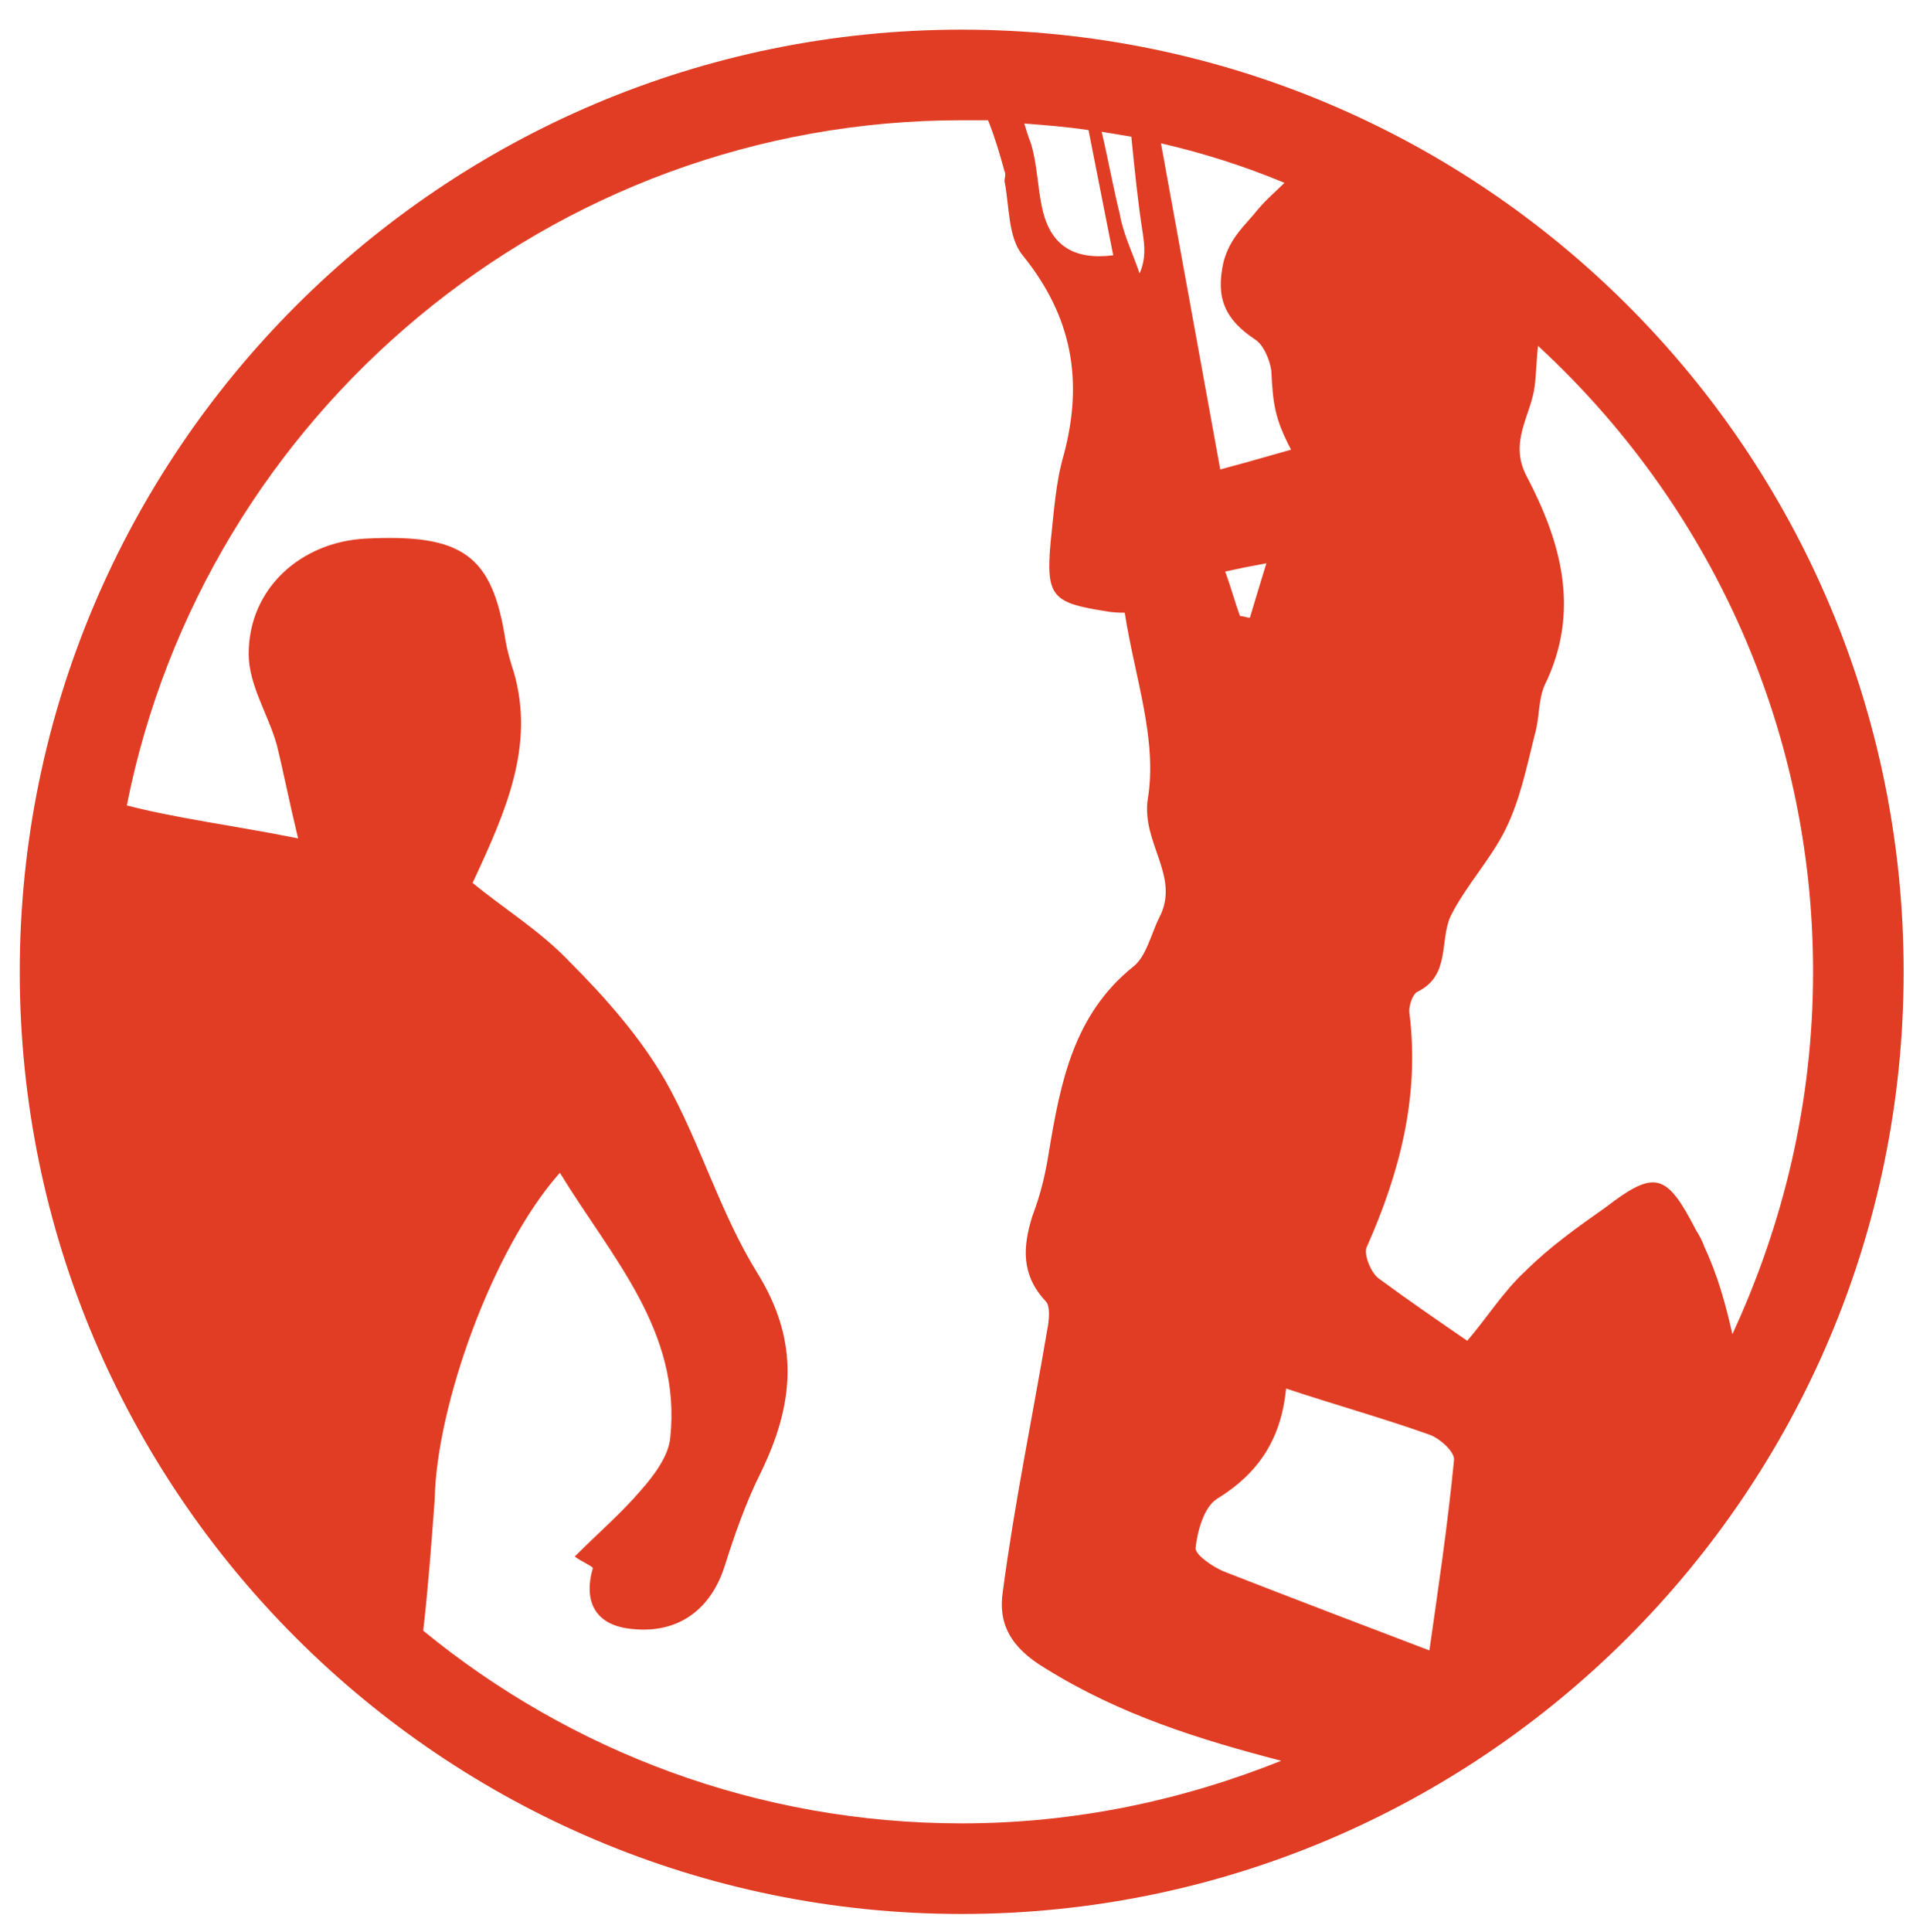 <?xml version="1.0" encoding="utf-8"?>
<!-- Generator: Adobe Illustrator 24.0.2, SVG Export Plug-In . SVG Version: 6.00 Build 0)  -->
<svg version="1.1" id="Calque_1" xmlns="http://www.w3.org/2000/svg" xmlns:xlink="http://www.w3.org/1999/xlink" x="0px" y="0px"
	 viewBox="0 0 117.2 117.3" style="enable-background:new 0 0 117.2 117.3;" xml:space="preserve">
<style type="text/css">
	.st0{fill:#E13D24;}
</style>
<path class="st0" d="M58.4,1.8C26.8,1.8,1.2,27.5,1.2,59c0,31.6,25.7,57.2,57.2,57.2s57.2-25.6,57.2-57.2
	C115.6,27.4,90,1.8,58.4,1.8z M110.1,59c0,7.9-1.8,15.3-4.9,22c-0.4-1.8-0.9-3.6-1.7-5.3c-0.1-0.3-0.3-0.7-0.5-1
	c-1.8-3.5-2.5-3.7-5.5-1.4c-1.7,1.2-3.4,2.4-4.9,3.9c-1.3,1.2-2.3,2.8-3.5,4.2c-1.6-1.1-3.5-2.4-5.4-3.8c-0.5-0.4-0.9-1.5-0.7-1.9
	c2-4.5,3.2-9.1,2.6-14.1c-0.1-0.5,0.2-1.3,0.5-1.4c2-1,1.3-3.1,2-4.6c0.9-1.8,2.4-3.4,3.3-5.2s1.3-3.8,1.8-5.8c0.3-1,0.2-2.1,0.6-3
	c2.2-4.5,1-8.7-1.1-12.7c-1.1-2.1,0.3-3.7,0.5-5.5c0.1-0.8,0.1-1.6,0.2-2.4C103.7,30.5,110.1,44,110.1,59z M69.4,14.2
	c0.1,0.7,0.2,1.5-0.2,2.4c-0.4-1.2-1-2.4-1.2-3.6c-0.4-1.6-0.7-3.3-1.1-5c0.6,0.1,1.2,0.2,1.8,0.3C68.9,10.3,69.1,12.3,69.4,14.2z
	 M67.6,15.5c-2.4,0.3-3.8-0.6-4.3-2.8c-0.3-1.3-0.3-2.7-0.7-4c-0.2-0.5-0.3-0.9-0.4-1.2c1.3,0.1,2.6,0.2,3.9,0.4
	C66.6,10.4,67.1,13,67.6,15.5z M76.2,20.6c0.5,0.3,0.9,1.2,1,1.9c0.1,2,0.2,2.9,1.2,4.8c-1.4,0.4-2.8,0.8-4.3,1.2
	c-1.2-6.6-2.4-13.2-3.6-19.8c2.6,0.6,5.1,1.4,7.5,2.4c-0.5,0.5-1.1,1-1.6,1.6c-0.8,1-1.7,1.7-2.1,3.2C73.8,18.1,74.4,19.4,76.2,20.6
	z M76.9,34.2c-0.4,1.3-0.7,2.3-1,3.3c-0.2,0-0.4-0.1-0.6-0.1c-0.3-0.8-0.5-1.6-0.9-2.7C75.3,34.5,75.8,34.4,76.9,34.2z M73.9,91
	c2.6-1.6,3.9-3.7,4.2-6.7c3,1,5.9,1.8,8.7,2.8c0.6,0.2,1.5,1,1.5,1.5c-0.4,4.1-1,8.1-1.5,11.6c-4.2-1.6-8.4-3.2-12.5-4.8
	c-0.7-0.3-1.7-1-1.7-1.4C72.7,93,73.1,91.5,73.9,91z M25.7,99c0.3-2.6,0.5-5.3,0.7-8c0.1-5.6,3.5-15.2,7.6-19.8
	c3.1,5.1,7.4,9.6,6.7,16.1c-0.1,1.1-1,2.3-1.8,3.2c-1.2,1.4-2.5,2.5-4,4c0.4,0.3,1.1,0.6,1.1,0.7c-0.6,2.1,0.2,3.5,2.4,3.7
	c2.9,0.3,4.8-1.3,5.6-3.8c0.6-1.9,1.3-3.9,2.2-5.7c2-4.1,2.4-7.9-0.2-12.1c-2.3-3.7-3.5-8-5.6-11.7c-1.5-2.6-3.6-5-5.8-7.2
	c-1.8-1.9-4.1-3.3-5.9-4.8c2-4.3,3.8-8.3,2.5-12.8c-0.2-0.6-0.4-1.3-0.5-1.9c-0.8-5.2-2.6-6.5-8.5-6.2c-3.9,0.2-7.1,3-7.1,7
	c0,1.9,1.2,3.7,1.7,5.5c0.4,1.6,0.7,3.2,1.3,5.7c-4-0.8-7.3-1.2-10.4-2C12.4,25.2,33.4,7.3,58.4,7.3c0.5,0,1.1,0,1.6,0
	c0.4,1,0.7,2,1,3.1c0.1,0.2,0,0.4,0,0.6c0.3,1.5,0.2,3.4,1.1,4.5c3,3.7,3.7,7.6,2.5,12.1c-0.5,1.7-0.6,3.5-0.8,5.3
	c-0.3,3.3,0.1,3.7,3.3,4.2c0.5,0.1,1,0.1,1.2,0.1c0.6,3.9,2,7.7,1.4,11.3c-0.4,2.7,2,4.7,0.7,7.2c-0.5,1-0.8,2.4-1.6,3
	c-3.6,2.9-4.4,7-5.1,11.2c-0.2,1.3-0.5,2.6-1,3.9c-0.6,1.9-0.7,3.6,0.8,5.2c0.3,0.3,0.2,1.2,0.1,1.7c-0.9,5.3-2,10.6-2.7,15.9
	c-0.3,1.9,0.4,3.4,2.6,4.7c4.5,2.8,9.3,4.3,14.3,5.6c-6,2.4-12.5,3.8-19.4,3.8C46,110.7,34.6,106.3,25.7,99z"/>
</svg>
